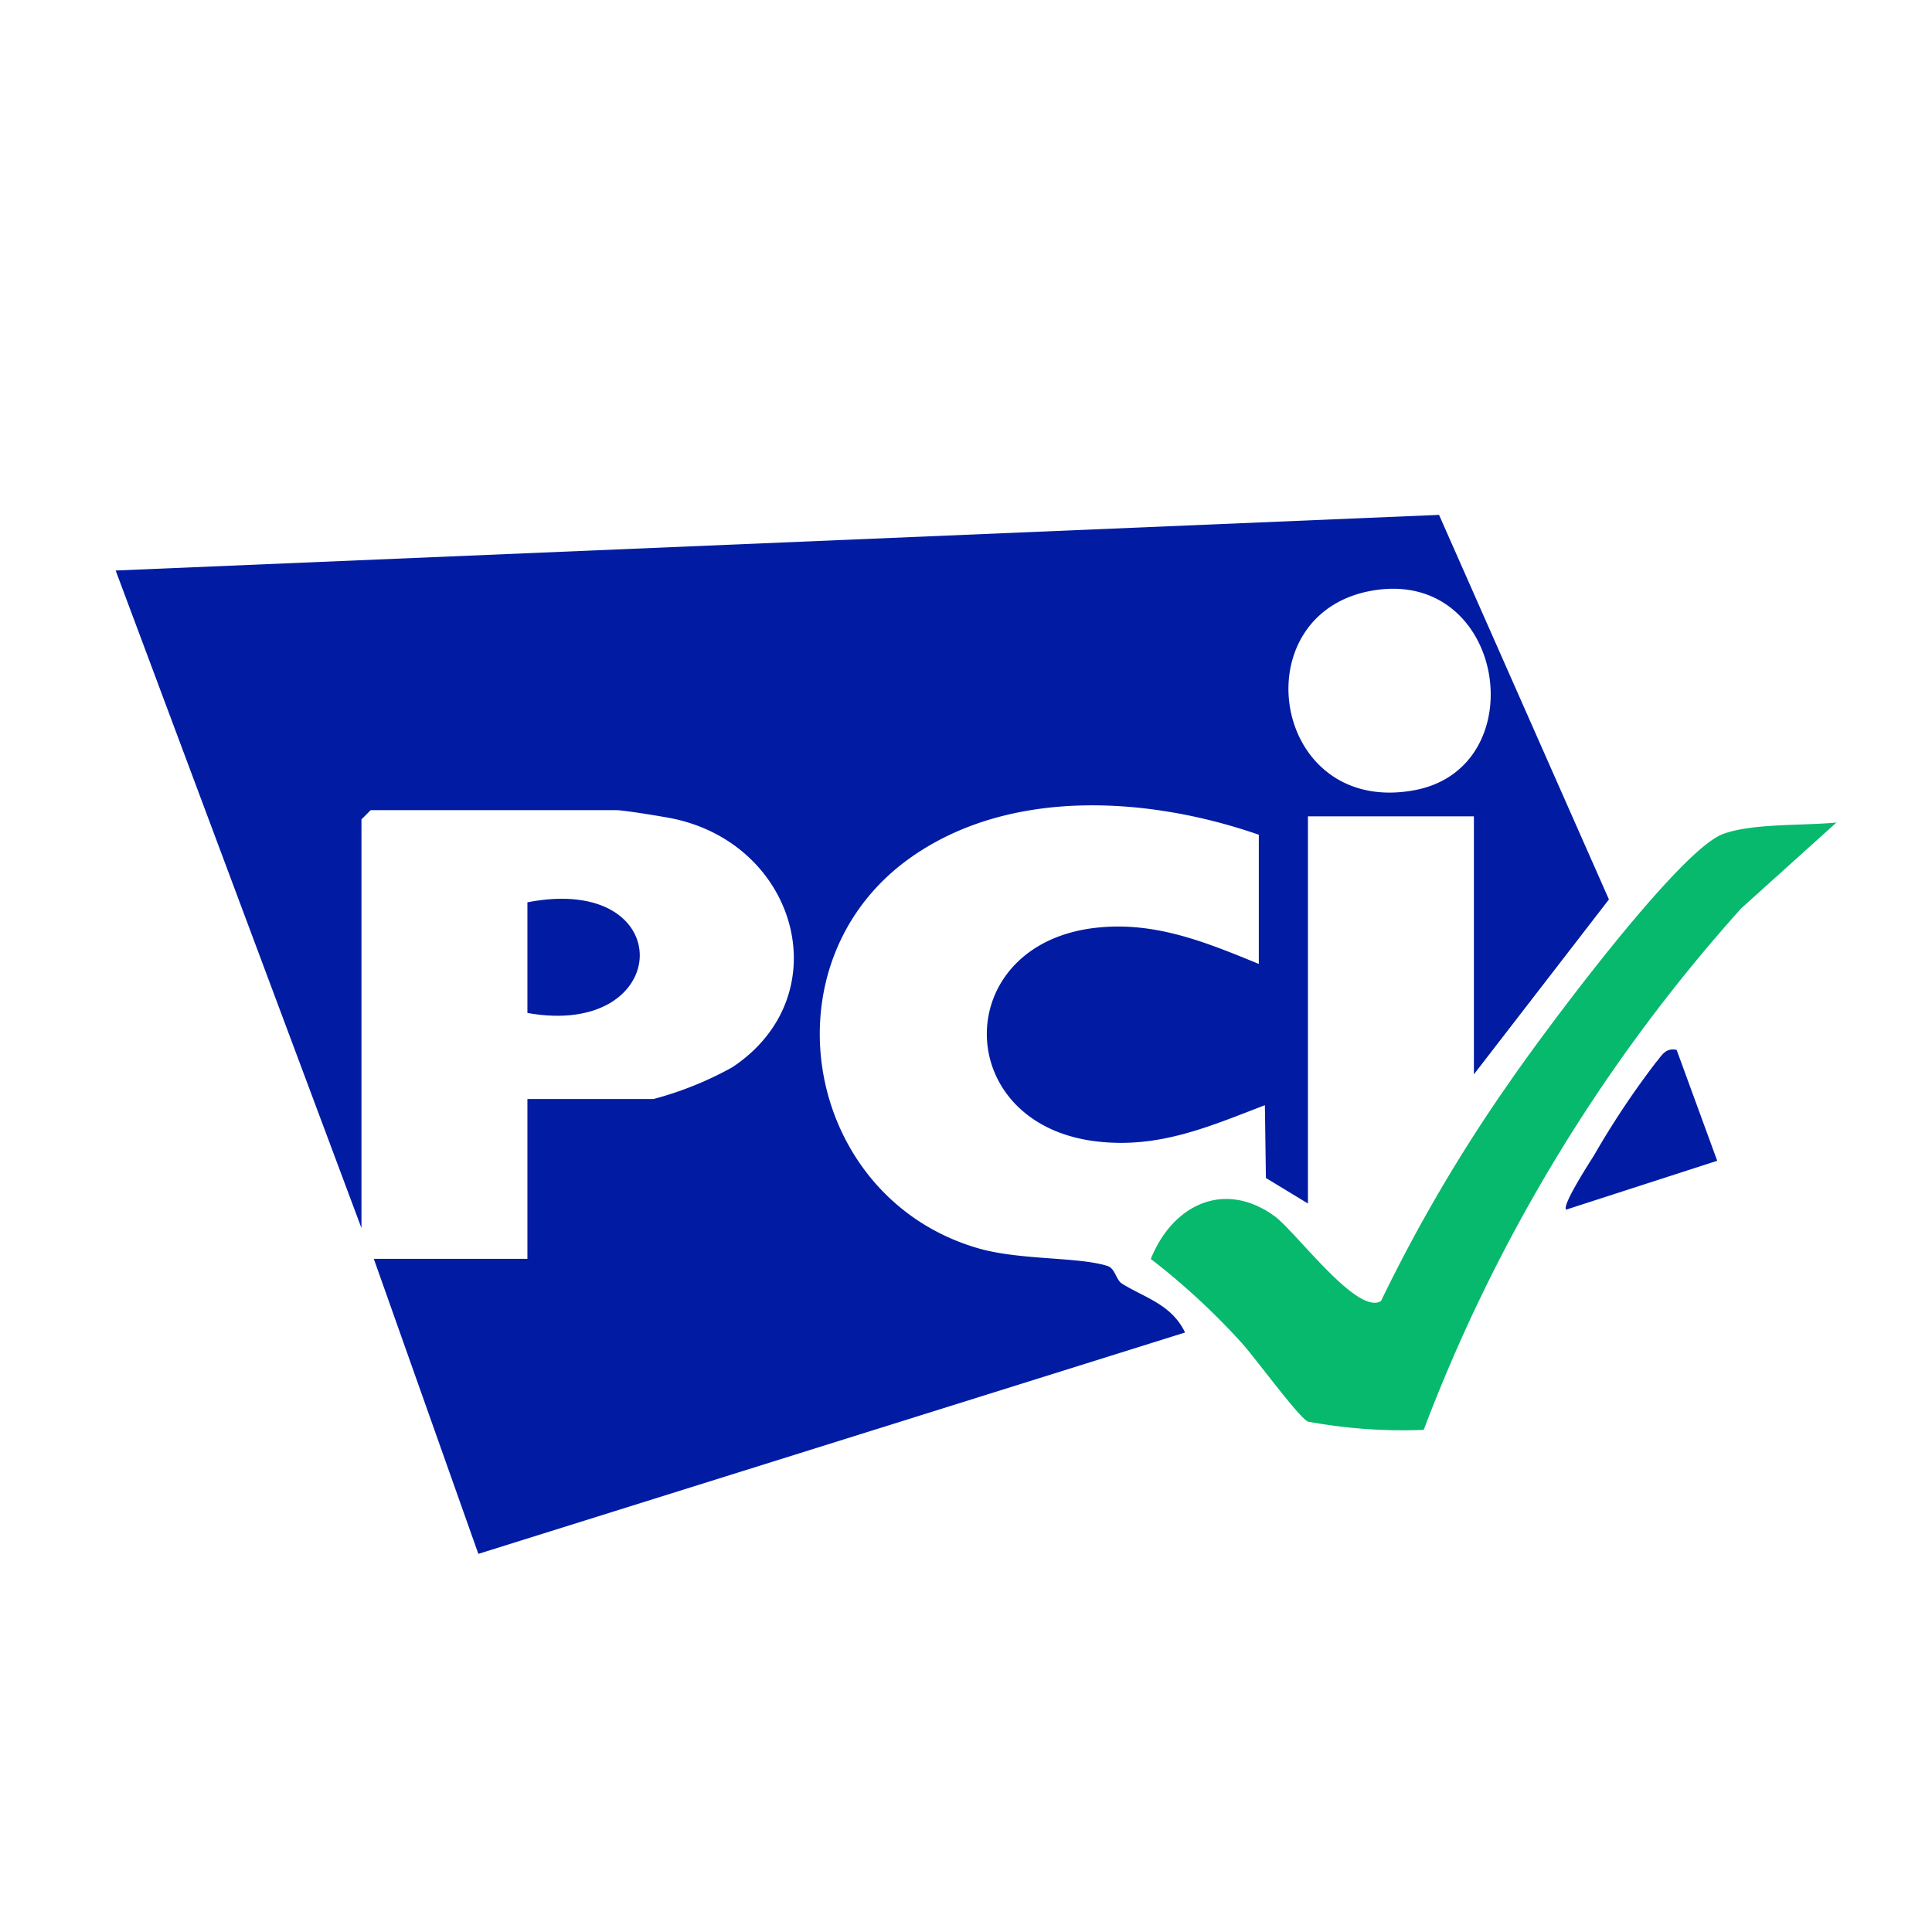 <svg xmlns="http://www.w3.org/2000/svg" xmlns:xlink="http://www.w3.org/1999/xlink" width="96" height="96.003" viewBox="0 0 96 96.003"><defs><clipPath id="clip-path"><rect id="Rectangle_5948" data-name="Rectangle 5948" width="96" height="96.003" fill="#fff"></rect></clipPath><clipPath id="clip-path-2"><rect id="Rectangle_5947" data-name="Rectangle 5947" width="96" height="96" transform="translate(14008 -3977)" fill="#fff"></rect></clipPath><clipPath id="clip-path-3"><rect id="Rectangle_5946" data-name="Rectangle 5946" width="85.507" height="51.625" fill="none"></rect></clipPath></defs><g id="PCI-compliant_payment_gateway_" data-name="PCI-compliant payment gateway " clip-path="url(#clip-path)"><g id="Target_VIP_large_spenders_" data-name="Target VIP &amp; large spenders " transform="translate(-14007.5 3980.005)" clip-path="url(#clip-path-2)"><g id="Group_46734" data-name="Group 46734" transform="translate(14013.247 -3954.42)"><g id="Group_46733" data-name="Group 46733" clip-path="url(#clip-path-3)"><path id="Path_22887" data-name="Path 22887" d="M12.214,35.439,0,2.764,65.758,0,74.2,19.109,67.49,27.8V14.978H59.244v19.24l-2.089-1.269-.05-3.616c-2.79,1.068-5.262,2.164-8.363,1.8-7.266-.862-7.278-9.829,0-10.62,2.921-.317,5.44.727,8.061,1.8V15.894c-5.47-1.9-12.391-2.358-17.325,1.152-7.348,5.226-5.291,16.856,3.351,19.388,2.09.612,5,.425,6.453.887.388.124.423.69.72.876,1.111.7,2.457,1.017,3.136,2.43l-35.116,11-5.195-14.66H20.46v-7.94h6.26a17.077,17.077,0,0,0,3.919-1.578c5.3-3.516,3.3-10.958-2.835-12.333-.48-.108-2.558-.443-2.917-.443H12.672l-.458.458ZM62.525,3.749c-6.65,1.065-5.125,11.241,1.994,9.935,6.017-1.1,4.565-10.985-1.994-9.935" transform="translate(0 -0.001)" fill="#011ca3"></path><path id="Path_22888" data-name="Path 22888" d="M160.391,37.539l-4.736,4.268a82.578,82.578,0,0,0-15.774,25.911,25.809,25.809,0,0,1-5.749-.41c-.477-.213-2.711-3.295-3.354-3.975a34.642,34.642,0,0,0-4.457-4.106c1.05-2.633,3.587-3.959,6.127-2.145,1.062.759,4.13,4.972,5.311,4.235a78.664,78.664,0,0,1,6.381-10.87c1.631-2.379,8.359-11.455,10.581-12.323,1.423-.556,4.084-.422,5.671-.585" transform="translate(-74.885 -22.254)" fill="#06b96d"></path><path id="Path_22889" data-name="Path 22889" d="M182.459,65.253l2.016,5.51-7.507,2.428c-.218-.213,1.157-2.327,1.4-2.721a41.993,41.993,0,0,1,3.052-4.582c.3-.344.467-.754,1.04-.634" transform="translate(-104.895 -38.67)" fill="#011ca3"></path><path id="Path_22890" data-name="Path 22890" d="M50.247,52.523v-5.5c7.594-1.466,7.293,6.8,0,5.5" transform="translate(-29.787 -27.774)" fill="#011ca3"></path></g></g></g></g></svg>